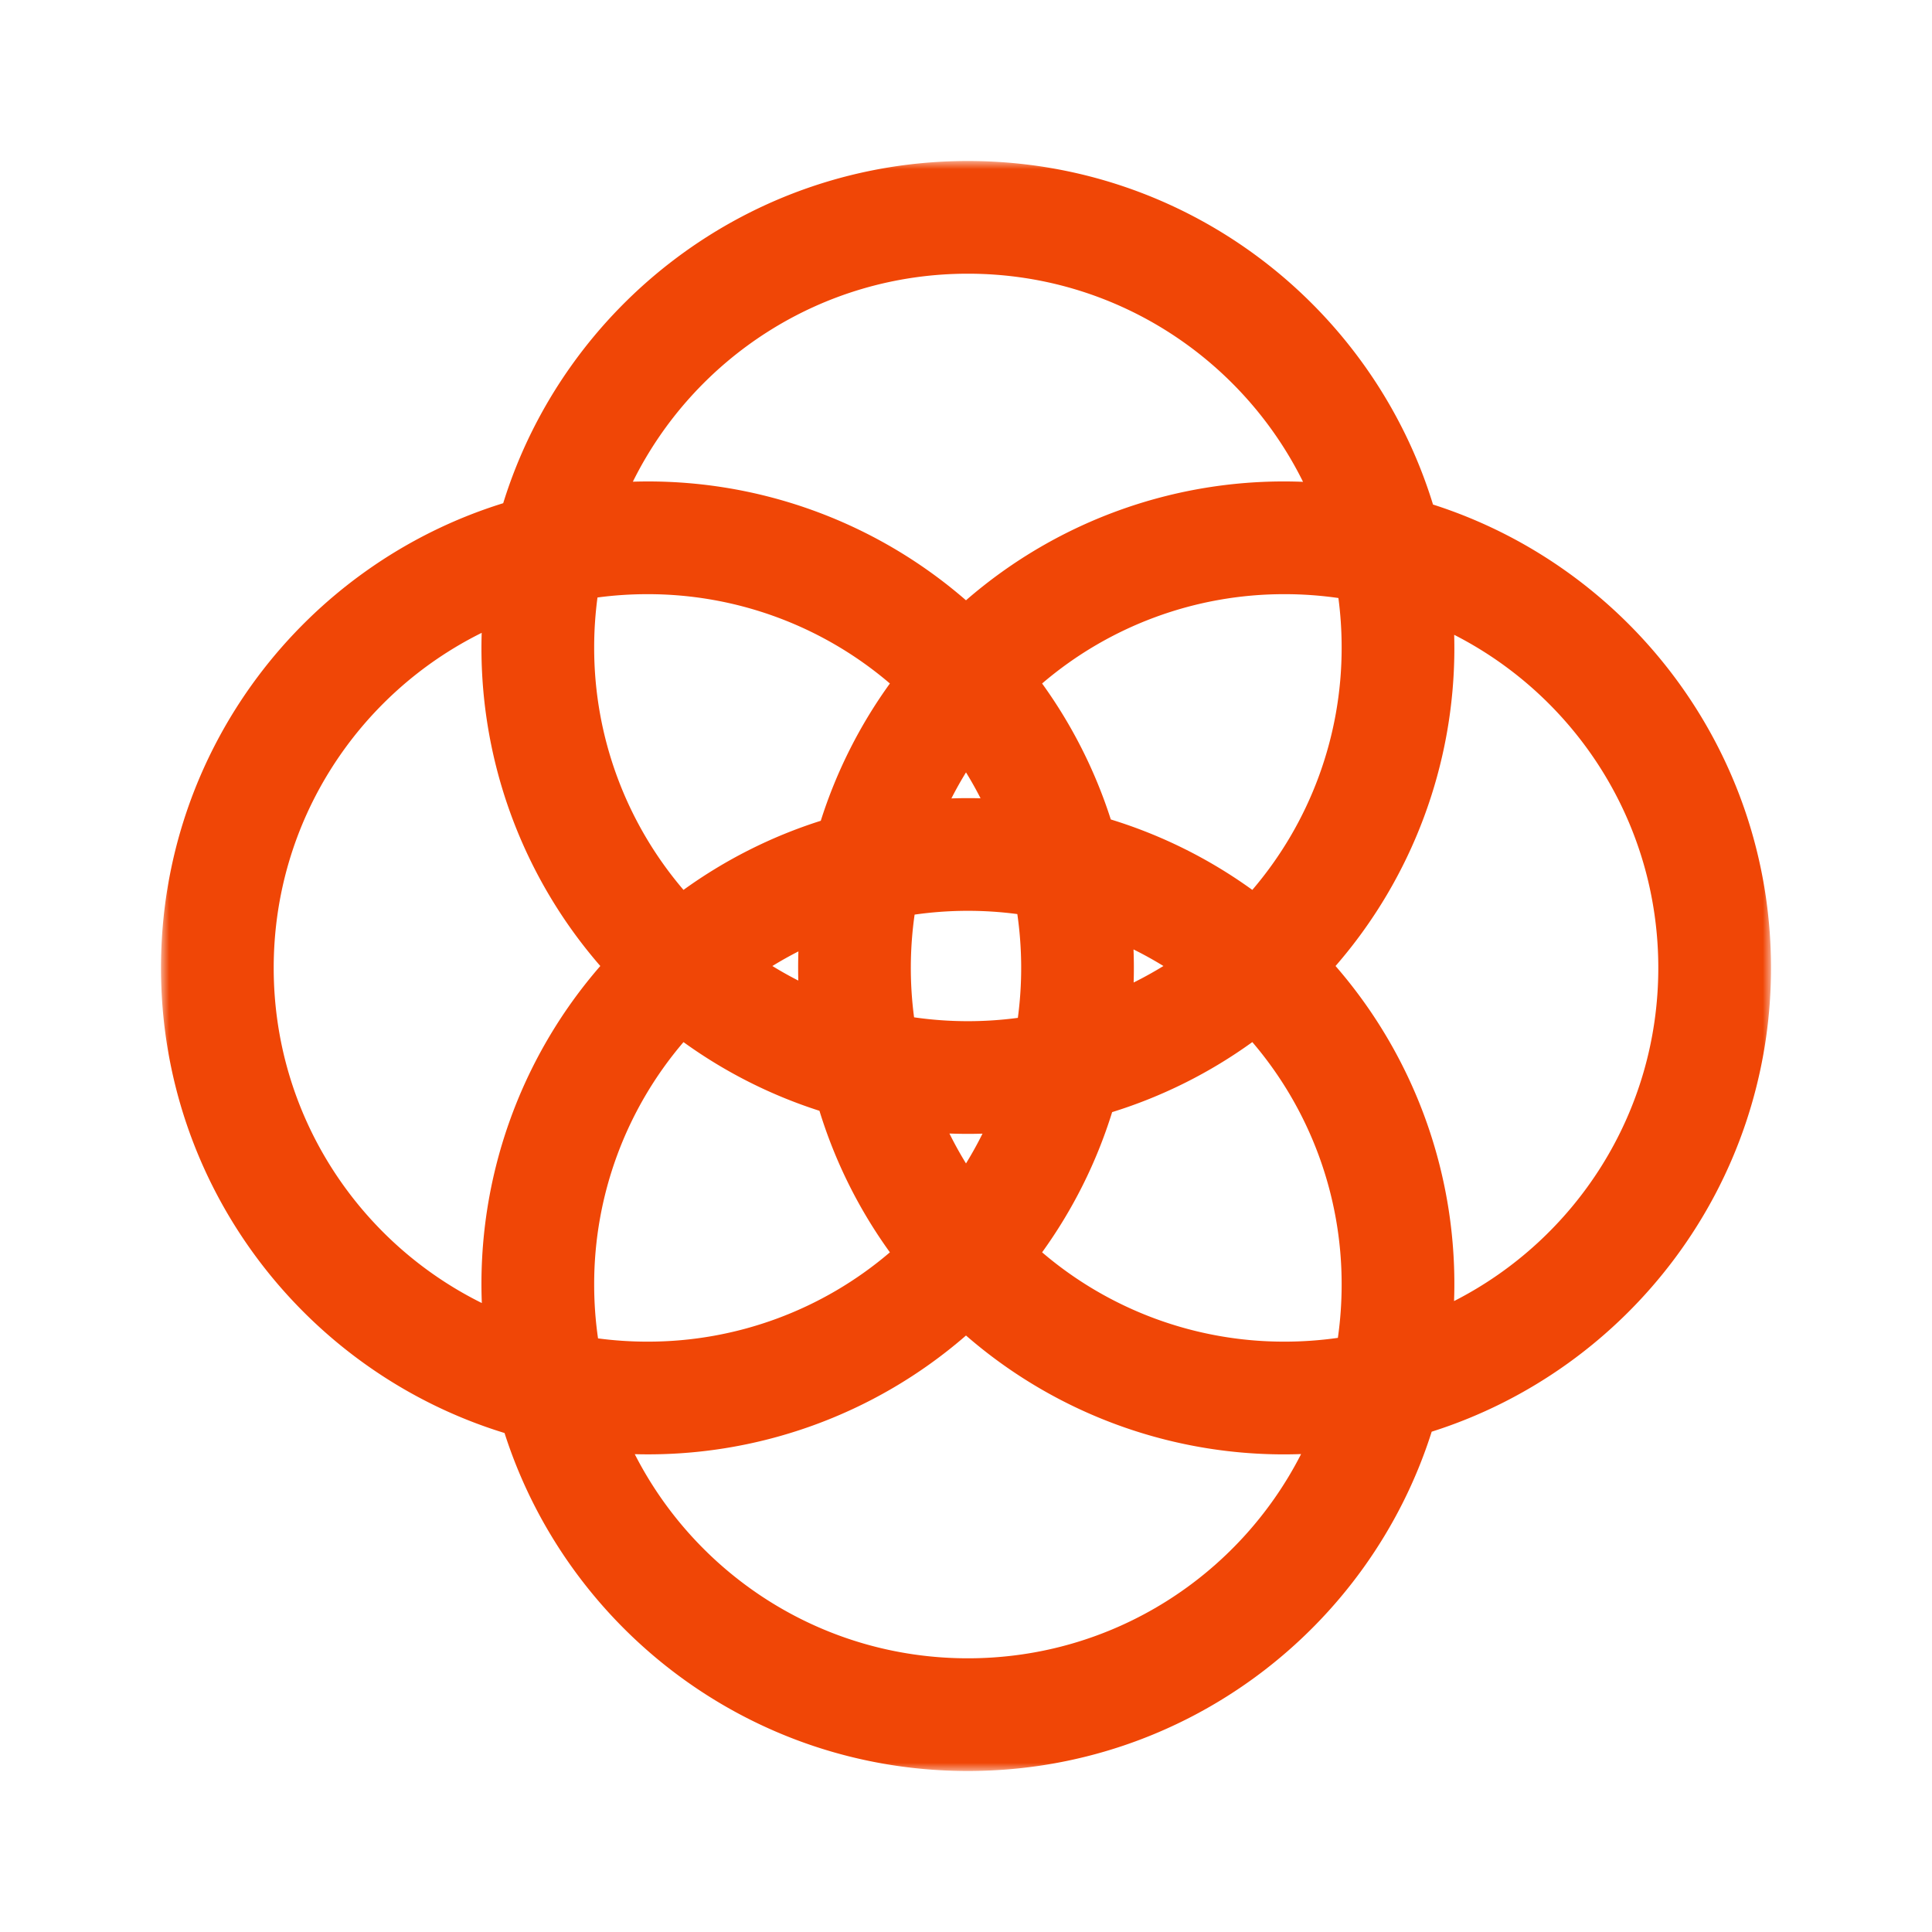 <svg xmlns="http://www.w3.org/2000/svg" width="120" height="120" fill="none"><mask id="a" width="100" height="100" x="10" y="10" maskUnits="userSpaceOnUse" style="mask-type:luminance"><path fill="#fff" d="M110 10H10v100h100V10Z"/></mask><g mask="url(#a)"><path fill="#F04606" fill-rule="evenodd" d="M31.338 89.007C35.236 101.184 46.648 110 60.118 110c13.502 0 24.934-8.855 28.807-21.075C101.145 85.052 110 73.62 110 60.119c0-13.471-8.816-24.883-20.993-28.781C85.216 18.983 73.717 10 60.118 10c-13.567 0-25.046 8.943-28.863 21.255C18.943 35.072 10 46.551 10 60.118c0 13.598 8.983 25.098 21.338 28.889Zm31.883-25.786a23.436 23.436 0 0 1-6.446-.033 23.432 23.432 0 0 1 .033-6.38 23.413 23.413 0 0 1 6.38-.033 23.414 23.414 0 0 1 .033 6.446Zm-2.196 7.192a30.313 30.313 0 0 1-2.054-.008c.316.636.659 1.257 1.029 1.858.368-.599.71-1.216 1.025-1.85Zm3.702 7.371a30.101 30.101 0 0 0 4.35-8.708 30.101 30.101 0 0 0 8.707-4.35 23.12 23.12 0 0 1 5.548 15.06c0 1.125-.08 2.23-.234 3.311a23.396 23.396 0 0 1-3.311.235 23.122 23.122 0 0 1-15.06-5.548Zm-9.454 0a30.105 30.105 0 0 1-4.375-8.79 30.11 30.11 0 0 1-8.445-4.267 23.122 23.122 0 0 0-5.548 15.06c0 1.135.082 2.252.24 3.343 1.003.133 2.028.202 3.068.202a23.12 23.12 0 0 0 15.06-5.548ZM39.428 90.321A30.095 30.095 0 0 0 60 82.951a30.095 30.095 0 0 0 20.813 7.364C76.975 97.843 69.148 103 60.117 103c-9.027 0-16.85-5.153-20.69-12.678Zm-9.501-9.387A30.096 30.096 0 0 1 37.286 60a30.096 30.096 0 0 1-7.367-20.693C22.263 43.101 17 50.995 17 60.118c0 9.127 5.267 17.023 12.927 20.816Zm7.184-43.823a23.418 23.418 0 0 0-.206 3.102 23.122 23.122 0 0 0 5.548 15.06 30.108 30.108 0 0 1 8.527-4.293 30.11 30.11 0 0 1 4.293-8.527 23.121 23.121 0 0 0-15.06-5.548c-1.052 0-2.087.07-3.102.206ZM60 47.974a23.166 23.166 0 0 0-.907 1.617 30.938 30.938 0 0 1 1.811-.008c-.28-.55-.582-1.086-.904-1.61Zm4.727-5.521a30.123 30.123 0 0 1 4.267 8.445 30.103 30.103 0 0 1 8.79 4.375 23.12 23.12 0 0 0 5.548-15.06c0-1.04-.069-2.065-.201-3.069a23.403 23.403 0 0 0-3.344-.239 23.123 23.123 0 0 0-15.06 5.548Zm5.678 16.518A23.12 23.12 0 0 1 72.263 60c-.599.368-1.216.71-1.85 1.025a30.313 30.313 0 0 0-.008-2.054ZM60 37.285a30.097 30.097 0 0 1 20.934-7.358C77.141 22.267 69.245 17 60.118 17c-9.123 0-17.017 5.263-20.81 12.919A30.096 30.096 0 0 1 60 37.286ZM49.574 60.12c0 .262.003.524.01.785a23.14 23.14 0 0 1-1.61-.904 23.146 23.146 0 0 1 1.617-.907c-.012.34-.017.682-.017 1.025Zm40.758-19.906a29.3 29.3 0 0 0-.01-.785C97.847 43.268 103 51.09 103 60.118c0 9.03-5.156 16.857-12.686 20.694A30.097 30.097 0 0 0 82.953 60a30.097 30.097 0 0 0 7.38-19.786Z" clip-rule="evenodd"/></g></svg>